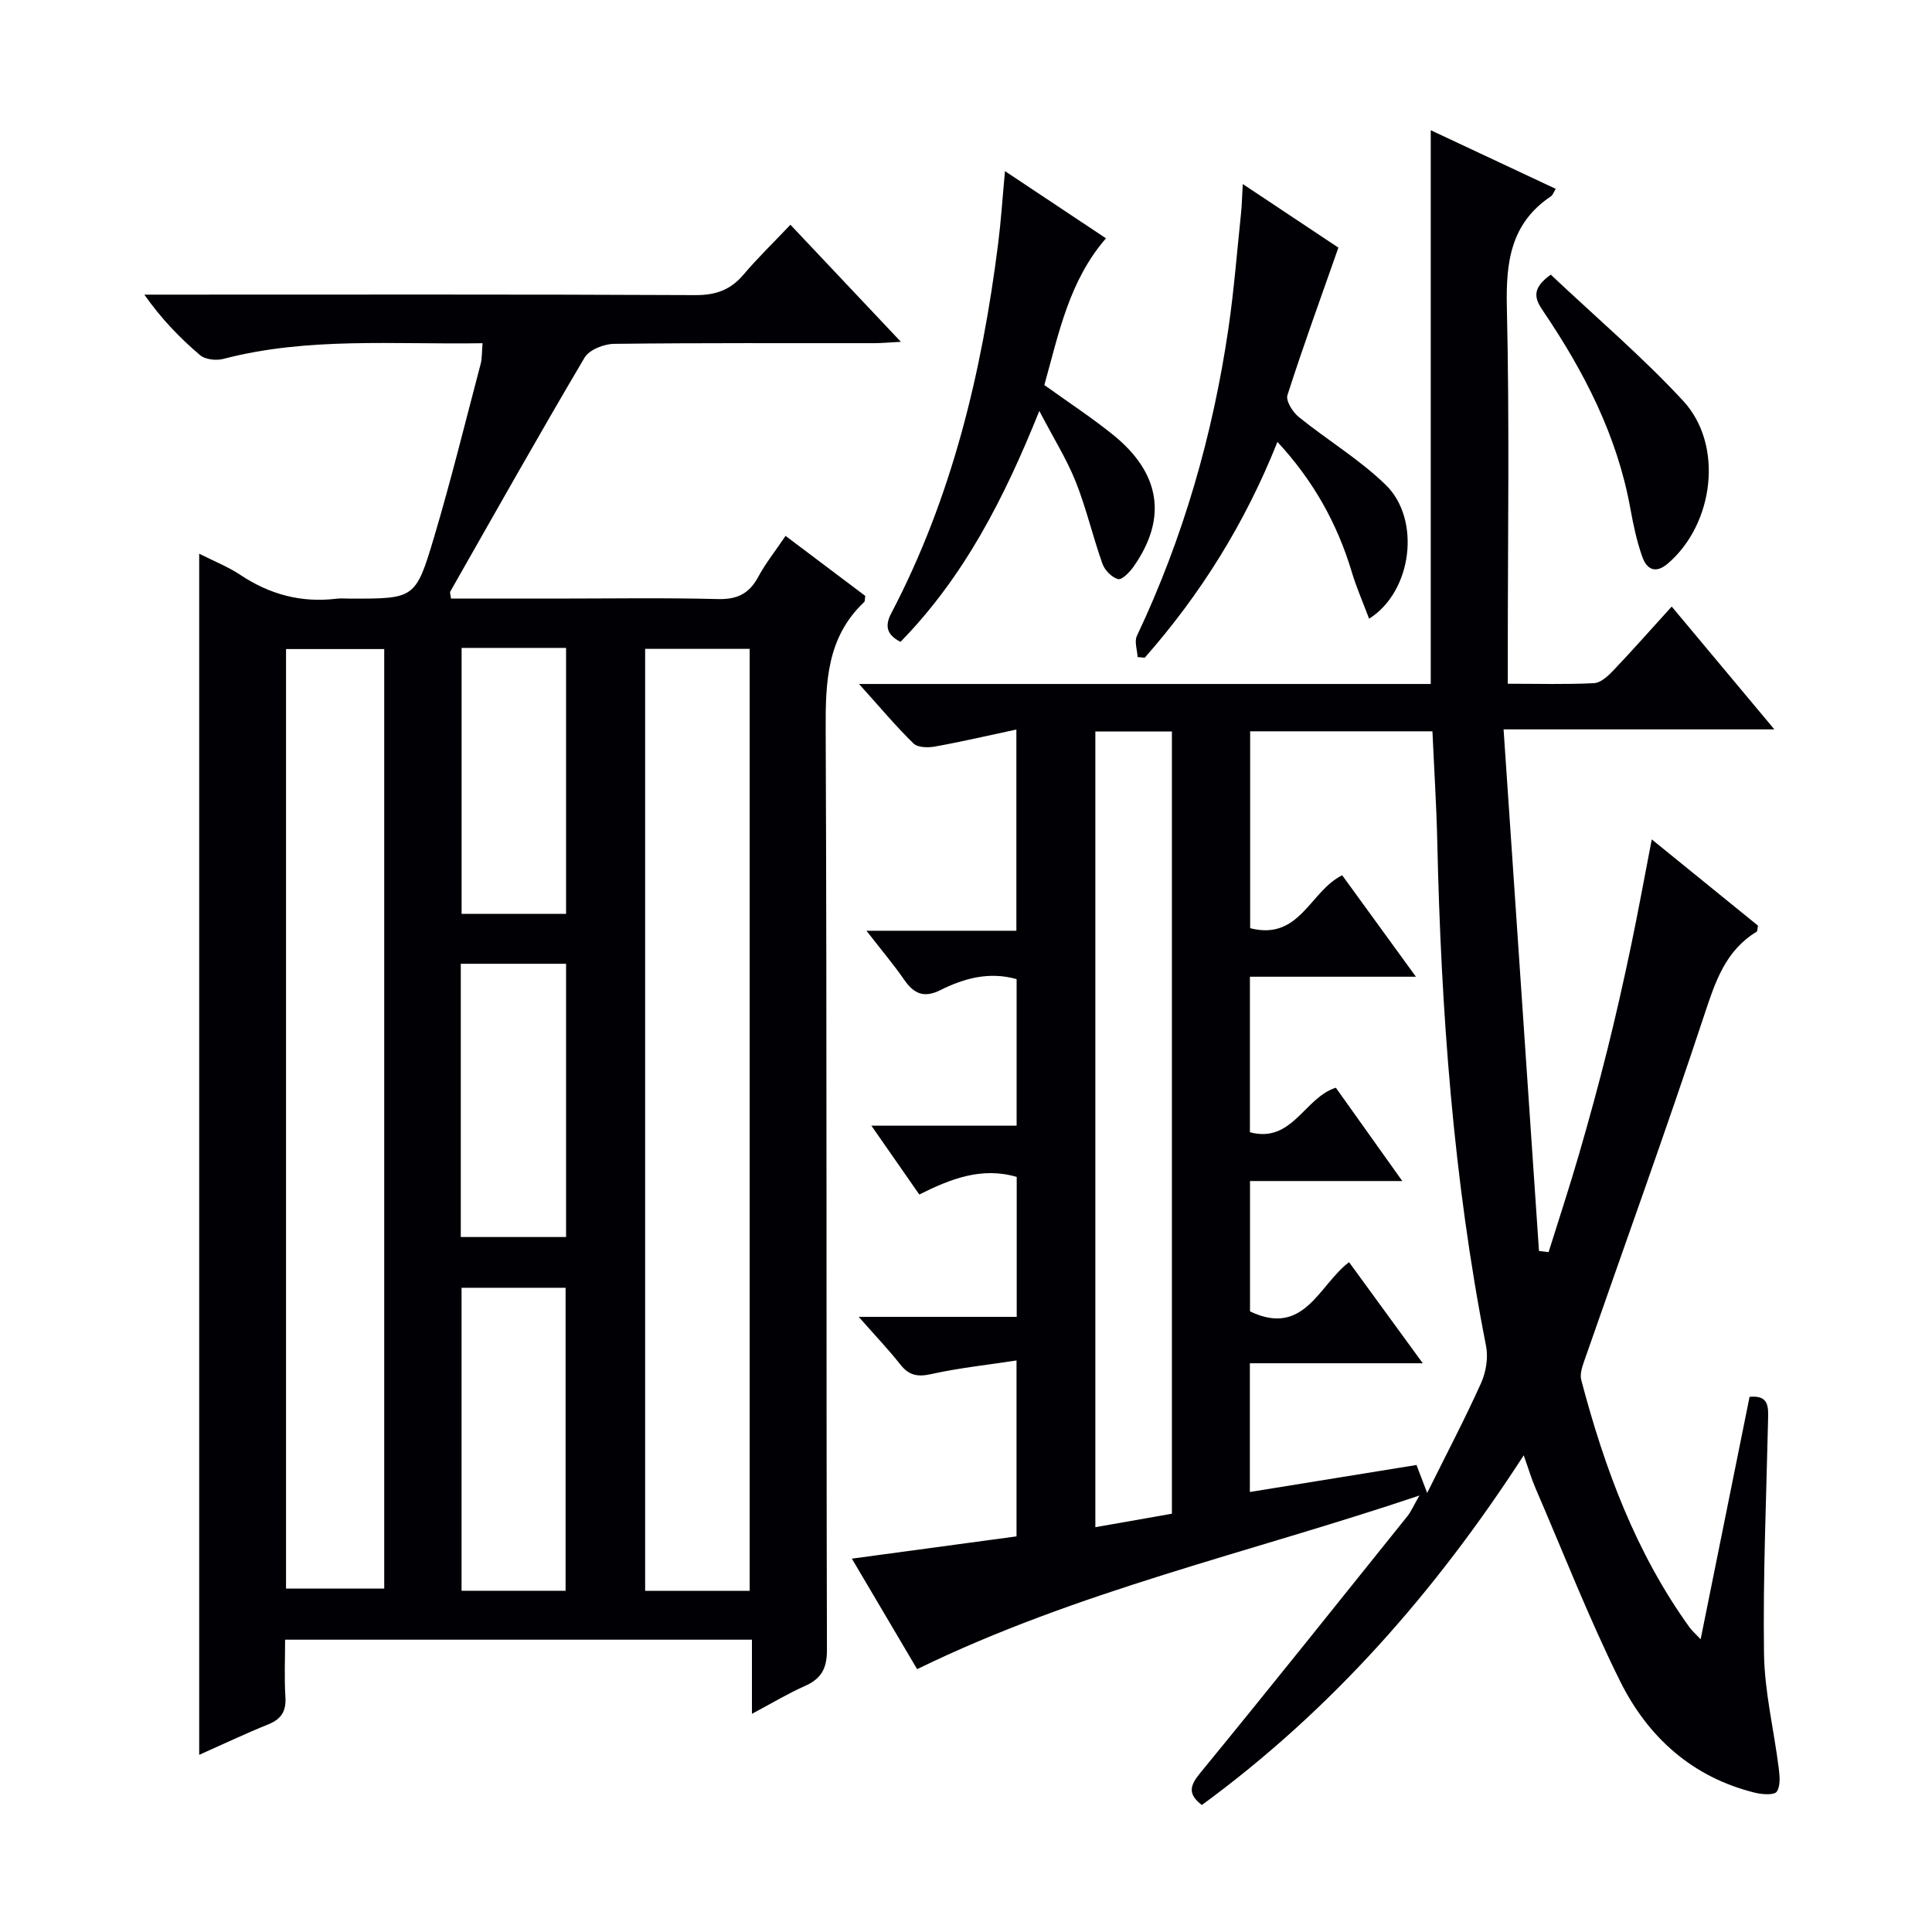 <svg enable-background="new 0 0 400 400" viewBox="0 0 400 400" xmlns="http://www.w3.org/2000/svg"><path d="m296.22 141.61c0-38.44 0-76.19 0-114.65 8.61 4.03 17.19 8.06 25.88 12.14-.46.74-.62 1.3-.99 1.54-8.33 5.58-9.35 13.59-9.13 22.96.56 23.98.19 47.99.19 71.98v5.98c6.3 0 12.1.17 17.87-.12 1.37-.07 2.88-1.47 3.96-2.6 4-4.21 7.84-8.56 12.11-13.26 7.01 8.39 13.79 16.5 21.25 25.43-18.69 0-36.65 0-56.06 0 2.48 36.57 4.91 72.28 7.33 107.99.66.08 1.32.16 1.99.24 2.11-6.75 4.32-13.46 6.29-20.24 2.08-7.16 4.05-14.37 5.86-21.6 1.77-7.08 3.37-14.2 4.87-21.34 1.5-7.12 2.79-14.29 4.34-22.27 7.79 6.32 14.96 12.14 21.99 17.85-.14.69-.1 1.15-.28 1.26-6.43 3.92-8.53 10.26-10.78 17.07-7.97 24.1-16.61 47.97-24.96 71.94-.42 1.2-.87 2.65-.57 3.79 4.81 18.26 11.29 35.81 22.46 51.28.47.65 1.11 1.19 2.26 2.41 3.46-17.15 6.79-33.66 10.13-50.19 4.07-.4 3.89 2.16 3.83 4.76-.36 16.14-1.07 32.29-.84 48.42.11 7.89 2.05 15.75 3.04 23.64.21 1.65.41 3.73-.4 4.92-.51.76-2.99.59-4.44.24-13.02-3.18-22.23-11.51-27.98-23.08-6.48-13.04-11.78-26.67-17.56-40.06-.82-1.91-1.41-3.92-2.41-6.73-18.4 28.44-39.94 52.85-66.64 72.4-3.01-2.32-2.46-4.05-.31-6.67 14.44-17.61 28.64-35.41 42.9-53.17.7-.87 1.14-1.94 2.46-4.24-35.37 11.92-70.75 19.73-104 35.95-4.27-7.22-8.85-14.98-13.51-22.88 11.59-1.57 22.7-3.07 34.09-4.61 0-12.07 0-23.64 0-36.42-6.05.93-11.91 1.54-17.61 2.81-2.85.64-4.66.31-6.46-1.99-2.42-3.08-5.15-5.92-8.6-9.85h32.71c0-10.02 0-19.42 0-28.97-7.22-2.13-13.65.38-20.17 3.64-3.26-4.68-6.33-9.09-9.92-14.25h30.07c0-10.31 0-20.21 0-30.34-5.62-1.61-10.84-.2-15.78 2.27-3.37 1.69-5.48.78-7.48-2.12-2.23-3.22-4.78-6.23-7.83-10.17h31.04c0-14.07 0-27.57 0-41.66-5.86 1.25-11.33 2.53-16.84 3.52-1.44.26-3.58.23-4.46-.63-3.63-3.54-6.89-7.45-11.28-12.32zm.35 9.8c-12.9 0-25.18 0-37.74 0v40.76c10.28 2.66 12.4-7.72 19.06-10.95 4.85 6.68 9.77 13.45 15.26 21-12.1 0-23.05 0-34.37 0v32.2c8.79 2.34 11.26-7.16 17.79-9.22 4.34 6.1 8.64 12.13 13.76 19.32-11.36 0-21.5 0-31.53 0v26.99c11.25 5.38 14.26-5.49 20.51-10.19 5.11 7 9.86 13.52 15.26 20.93-12.57 0-24.09 0-35.8 0v26.65c11.8-1.91 23.21-3.76 34.5-5.59.73 1.92 1.28 3.35 2.21 5.79 4.07-8.21 7.86-15.41 11.19-22.82 1.01-2.26 1.47-5.22 1-7.62-6.79-34.52-9.32-69.43-10.1-104.53-.17-7.45-.65-14.89-1-22.72zm-53.94 161.99c0-54.24 0-107.97 0-161.96-5.38 0-10.46 0-15.85 0v164.75c5.46-.97 10.47-1.85 15.85-2.79z" fill="#010105"/><path d="m99.91 71.06c-18.35.3-36.17-1.33-53.68 3.25-1.47.38-3.74.14-4.81-.78-4.16-3.54-7.99-7.48-11.54-12.53h5.13c36.33 0 72.65-.08 108.98.1 4.23.02 7.26-1.08 9.95-4.25 2.9-3.42 6.14-6.56 9.71-10.32 7.66 8.12 14.92 15.82 22.87 24.24-2.34.12-3.88.27-5.42.28-18 .02-35.99-.08-53.99.14-2.09.03-5.12 1.23-6.08 2.85-9.47 16.02-18.6 32.25-27.8 48.43-.13.22.05.62.15 1.46h21.24c11.33 0 22.67-.19 33.99.1 4.02.11 6.5-1.11 8.37-4.59 1.49-2.77 3.48-5.26 5.66-8.49 5.62 4.23 11.12 8.37 16.5 12.42-.1.64-.03 1.09-.22 1.27-7.74 7.32-8.02 16.57-7.97 26.49.27 63.49.09 126.97.26 190.46.01 3.97-1.24 6.01-4.65 7.52-3.43 1.52-6.66 3.47-10.88 5.72 0-5.65 0-10.36 0-15.35-32.41 0-64.16 0-96.65 0 0 3.96-.19 7.89.06 11.8.19 2.93-.78 4.61-3.52 5.72-4.73 1.91-9.34 4.1-14.33 6.32 0-82.98 0-165.45 0-248.68 2.94 1.49 5.95 2.67 8.57 4.42 6.07 4.03 12.59 5.77 19.82 4.9.99-.12 2-.02 3-.02 13.19 0 13.43.07 17.24-12.72 3.54-11.91 6.51-23.99 9.68-36.01.26-1.1.19-2.29.36-4.15zm55.3 258.3c0-65.4 0-130.24 0-195.02-7.47 0-14.55 0-21.64 0v195.02zm-95.99-.46h20.33c0-65.25 0-129.82 0-194.52-6.97 0-13.67 0-20.33 0zm57.88.45c0-21.32 0-42.12 0-62.73-7.55 0-14.6 0-21.54 0v62.73zm-21.7-73.24h21.8c0-19.19 0-37.9 0-56.57-7.47 0-14.53 0-21.8 0zm.17-121.97v55.06h21.63c0-18.57 0-36.75 0-55.06-7.34 0-14.3 0-21.63 0z" fill="#010105"/><path d="m235.53 136.04c-.08-1.47-.7-3.21-.15-4.38 9.59-20.27 15.72-41.57 18.96-63.71 1.15-7.88 1.77-15.84 2.6-23.77.17-1.59.2-3.2.36-6.08 7.6 5.05 14.26 9.48 19.8 13.17-3.73 10.63-7.34 20.53-10.55 30.55-.37 1.17 1.09 3.5 2.34 4.51 5.93 4.8 12.6 8.79 18.02 14.07 7.31 7.12 5.51 22.05-3.45 27.7-1.25-3.34-2.62-6.44-3.58-9.65-3-10-7.9-18.86-15.4-26.96-6.72 16.88-15.91 31.54-27.47 44.68-.49-.03-.99-.08-1.48-.13z" fill="#010105"/><path d="m208.07 35.43c7.41 4.93 14.14 9.41 20.91 13.91-7.63 8.8-9.76 19.64-12.76 30.38 4.76 3.42 9.6 6.59 14.09 10.19 10 8 11.43 17.4 4.36 27.44-.79 1.12-2.4 2.76-3.19 2.55-1.3-.36-2.76-1.84-3.23-3.18-2-5.61-3.33-11.46-5.53-16.98-1.87-4.69-4.61-9.04-7.54-14.66-7.31 18.19-15.6 34.35-28.74 47.81-2.75-1.41-3.36-3.18-1.91-5.93 12.58-24.01 18.76-49.88 22.13-76.56.58-4.6.88-9.24 1.41-14.97z" fill="#010105"/><path d="m321.07 56.86c9.2 8.69 18.85 16.9 27.4 26.12 8.46 9.13 6.39 25.47-3.12 33.66-2.65 2.28-4.43 1.18-5.33-1.36-1.16-3.25-1.87-6.69-2.49-10.09-2.73-15.03-9.56-28.25-18-40.73-1.73-2.53-2.62-4.61 1.54-7.6z" fill="#010105"/></svg>